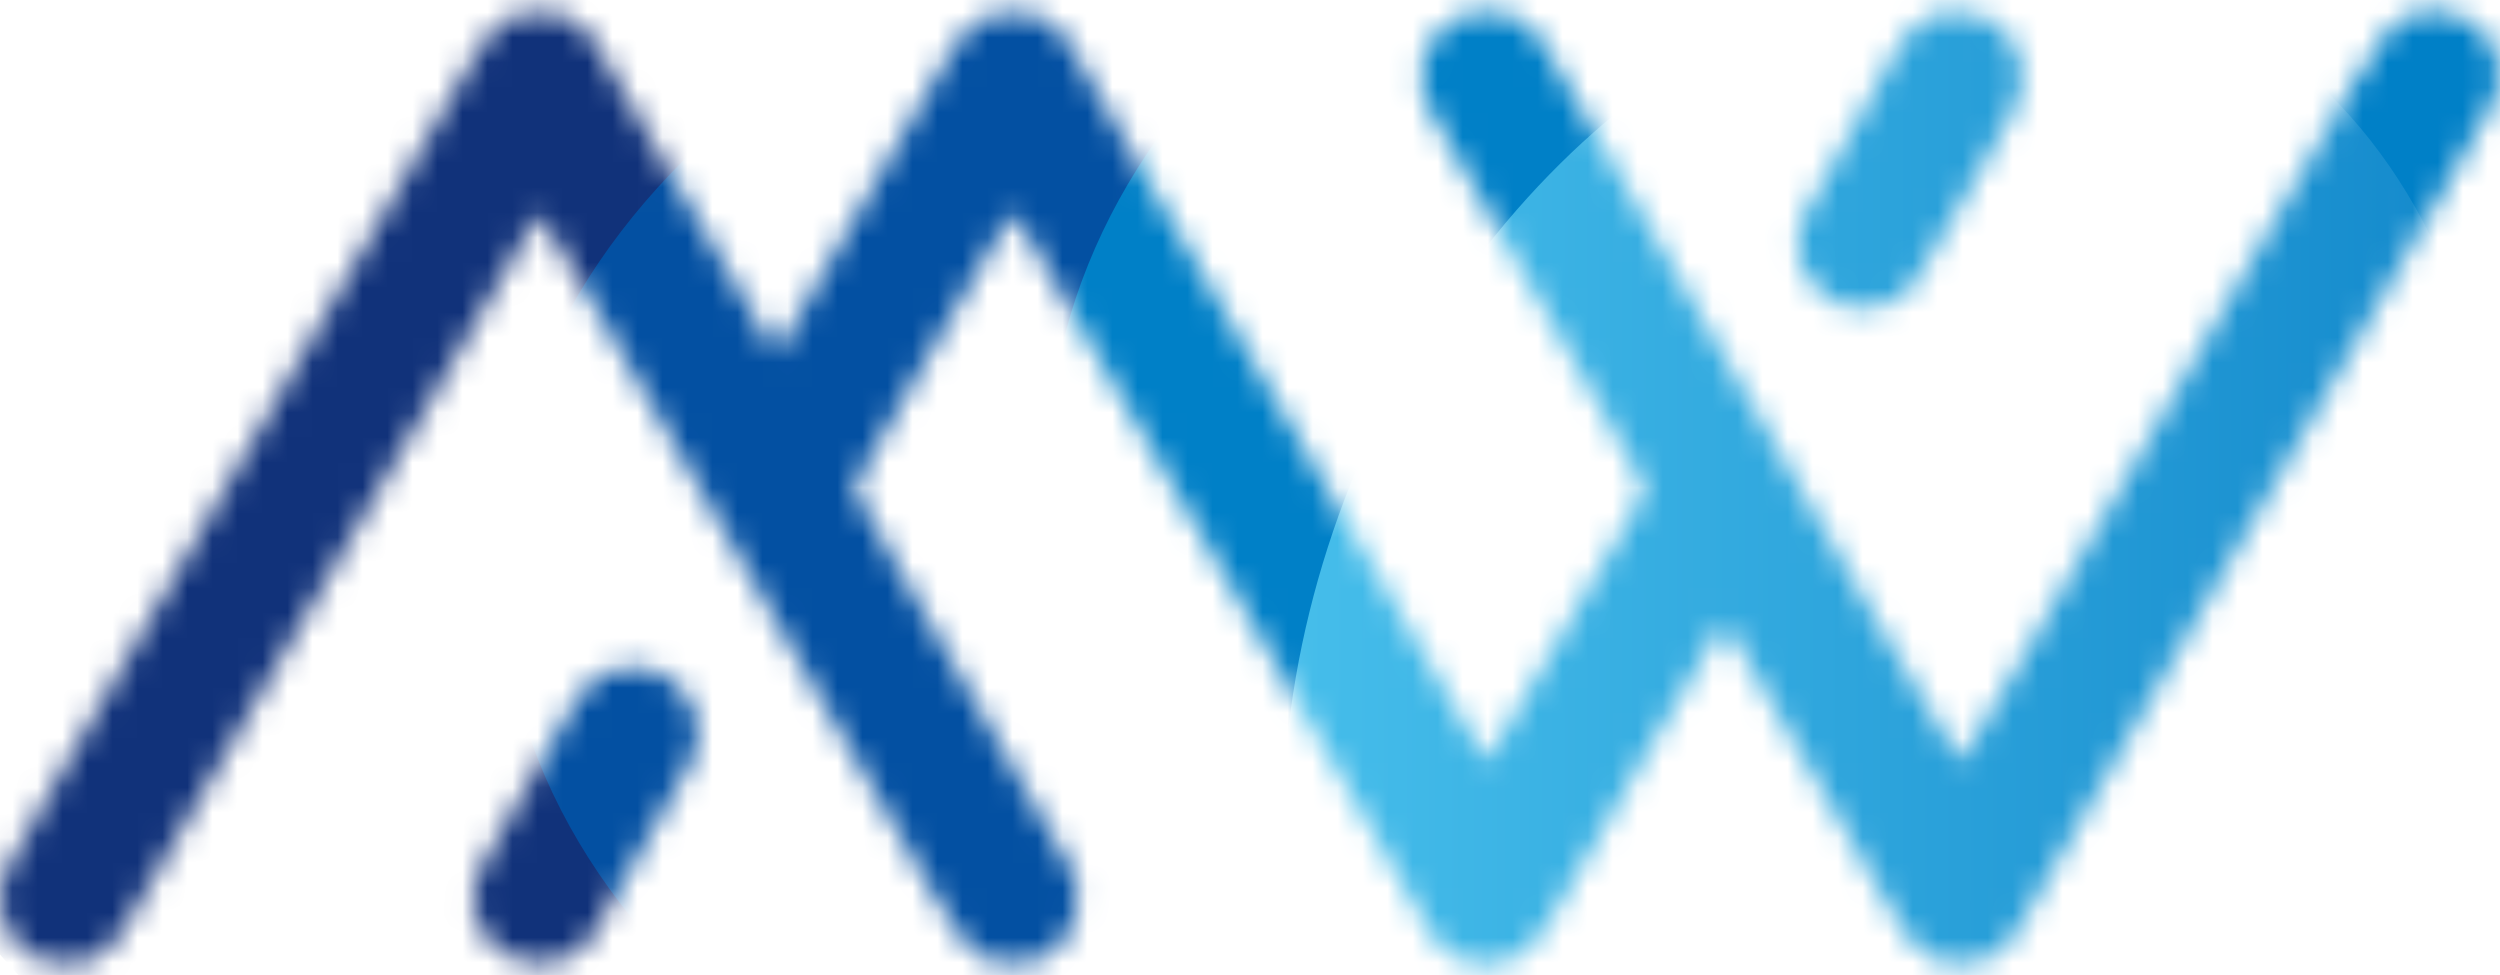 <svg width="100" height="39" viewBox="0 0 100 39" fill="none" xmlns="http://www.w3.org/2000/svg">
<mask id="mask0_341_2889" style="mask-type:alpha" maskUnits="userSpaceOnUse" x="0" y="0" width="100" height="39">
<path d="M97.985 0.53C99.022 0.795 99.725 1.521 99.938 2.552C100.013 2.904 100.019 3.048 99.961 3.411C99.898 3.831 99.829 3.952 97.818 7.472C94.443 13.376 81.418 36.021 80.738 37.156C80.381 37.755 80.007 38.112 79.46 38.371C79.172 38.509 79.079 38.521 78.417 38.521C77.703 38.521 77.697 38.521 77.259 38.302C76.62 37.991 76.337 37.651 75.508 36.182C75.122 35.502 73.722 33.072 72.391 30.773C71.067 28.475 69.759 26.216 69.494 25.75C69.223 25.283 68.975 24.897 68.947 24.897C68.878 24.897 68.912 24.834 65.905 30.053C61.268 38.106 61.706 37.386 61.268 37.801C60.813 38.233 60.496 38.406 59.96 38.521C59.626 38.59 59.499 38.59 59.056 38.515C58.468 38.423 58.244 38.337 57.892 38.089C57.443 37.766 57.766 38.302 51.999 28.238C49.718 24.252 40.991 9.194 40.714 8.751C40.634 8.635 40.542 8.537 40.501 8.537C40.467 8.537 39.925 9.413 39.315 10.485C38.698 11.55 37.281 13.993 36.175 15.911C35.063 17.829 34.153 19.448 34.153 19.511C34.153 19.575 34.804 20.756 35.599 22.132C38.468 27.104 42.777 34.604 42.926 34.886C43.053 35.134 43.082 35.272 43.099 35.791C43.14 36.764 42.909 37.334 42.23 37.956C41.722 38.411 41.4 38.521 40.519 38.515C39.551 38.509 39.269 38.406 38.704 37.835C38.364 37.49 38.174 37.202 37.471 35.986C37.016 35.191 34.424 30.698 31.705 25.992C28.992 21.285 25.622 15.433 24.211 12.99C22.603 10.191 21.618 8.537 21.567 8.537C21.492 8.537 13.127 22.962 6.284 34.892C4.953 37.213 4.763 37.519 4.435 37.835C4.233 38.031 3.916 38.262 3.732 38.354C3.409 38.509 3.352 38.521 2.643 38.521C1.704 38.515 1.399 38.417 0.863 37.91C0.016 37.121 -0.225 35.958 0.218 34.869C0.293 34.69 1.37 32.783 2.614 30.629C5.345 25.911 17.972 4.021 18.778 2.616C19.481 1.389 19.798 1.02 20.403 0.72C20.841 0.502 20.841 0.502 21.561 0.502C22.252 0.502 22.304 0.507 22.661 0.68C23.116 0.899 23.496 1.227 23.767 1.636C23.882 1.803 25.547 4.684 27.477 8.031C29.401 11.383 31.008 14.125 31.037 14.125C31.071 14.125 31.423 13.561 31.814 12.869C32.65 11.412 35.703 6.107 37.241 3.439C38.687 0.922 38.929 0.692 40.202 0.53C41.331 0.392 42.091 0.744 42.748 1.711C42.875 1.901 44.488 4.701 46.337 7.933C52.034 17.91 59.355 30.485 59.465 30.485C59.551 30.485 61.02 27.979 65.392 20.387C65.704 19.845 65.813 19.603 65.796 19.494C65.784 19.408 64.707 17.495 63.405 15.248C58.618 6.971 57.322 4.707 57.132 4.309C56.602 3.186 56.827 1.942 57.708 1.118C58.151 0.709 58.537 0.542 59.183 0.49C60.41 0.398 61.199 0.824 61.855 1.942C62.195 2.512 70.254 16.481 75.191 25.053C77.368 28.832 78.348 30.485 78.417 30.485C78.48 30.479 79.344 29.028 81.096 25.975C82.524 23.497 85.762 17.864 88.302 13.463C90.837 9.056 93.406 4.603 94.005 3.56C95.457 1.043 95.756 0.72 96.833 0.507C97.38 0.398 97.461 0.398 97.985 0.53ZM79.385 0.697C79.869 0.928 80.393 1.429 80.612 1.878C80.928 2.518 80.975 3.342 80.733 3.992C80.669 4.165 80.416 4.655 80.174 5.081C79.926 5.507 79.074 7.022 78.267 8.451C77.461 9.874 76.695 11.182 76.568 11.343C76.441 11.51 76.182 11.752 75.998 11.873C75.485 12.219 75.156 12.311 74.448 12.311C73.883 12.311 73.82 12.299 73.457 12.12C72.916 11.855 72.438 11.4 72.167 10.888C71.965 10.49 71.948 10.433 71.925 9.851C71.902 9.379 71.919 9.165 71.994 8.941C72.069 8.705 75.808 2.011 76.096 1.602C76.291 1.314 76.798 0.865 77.069 0.732C77.484 0.525 77.795 0.473 78.446 0.502C78.924 0.525 79.074 0.553 79.385 0.697ZM26.008 26.775C26.987 27.063 27.73 27.904 27.903 28.93C27.978 29.385 27.915 29.857 27.707 30.37C27.54 30.767 23.928 37.156 23.658 37.53C23.214 38.129 22.603 38.475 21.872 38.532C20.939 38.602 20.288 38.377 19.694 37.778C18.807 36.897 18.692 35.6 19.383 34.431C19.516 34.206 20.345 32.749 21.232 31.182C22.119 29.615 22.943 28.175 23.07 27.979C23.335 27.559 23.756 27.15 24.095 26.977C24.654 26.689 25.432 26.608 26.008 26.775Z" fill="white"/>
</mask>
<g mask="url(#mask0_341_2889)">
<g clip-path="url(#clip0_341_2889)">
<path fill-rule="evenodd" clip-rule="evenodd" d="M33.84 51.941C11.702 51.941 -6.244 38.657 -6.244 22.27C-6.244 5.883 11.702 -7.401 33.84 -7.401C55.978 -7.401 73.924 5.883 73.924 22.27C73.924 38.657 55.978 51.941 33.84 51.941Z" fill="#11327A"/>
</g>
<g clip-path="url(#clip1_341_2889)">
<path fill-rule="evenodd" clip-rule="evenodd" d="M59.718 50.92C37.804 50.92 20.039 38.295 20.039 22.72C20.039 7.145 37.804 -5.481 59.718 -5.481C81.632 -5.481 99.397 7.145 99.397 22.72C99.397 38.295 81.632 50.92 59.718 50.92Z" fill="#0350A2"/>
</g>
<g clip-path="url(#clip2_341_2889)">
<path fill-rule="evenodd" clip-rule="evenodd" d="M78.484 47.117C58.27 47.117 41.883 34.507 41.883 18.953C41.883 3.398 58.27 -9.212 78.484 -9.212C98.698 -9.212 115.085 3.398 115.085 18.953C115.085 34.507 98.698 47.117 78.484 47.117Z" fill="#0080C7"/>
</g>
<g clip-path="url(#clip3_341_2889)">
<path fill-rule="evenodd" clip-rule="evenodd" d="M92.592 44.353C81.29 59.767 62.797 60.958 54.772 46.983C48.128 35.413 51.465 18.533 61.103 7.908C70.17 -2.089 82.931 -4.624 91.701 2.446C102.299 10.991 102.91 30.28 92.592 44.353Z" fill="url(#paint0_linear_341_2889)"/>
</g>
</g>
<defs>
<linearGradient id="paint0_linear_341_2889" x1="51.316" y1="21.788" x2="100.01" y2="21.788" gradientUnits="userSpaceOnUse">
<stop stop-color="#46BEEB"/>
<stop offset="1" stop-color="#1288CB"/>
</linearGradient>
<clipPath id="clip0_341_2889">
<rect width="80.197" height="59.345" fill="white" transform="translate(-6.259 -7.405)"/>
</clipPath>
<clipPath id="clip1_341_2889">
<rect width="79.387" height="56.405" fill="white" transform="translate(20.023 -5.485)"/>
</clipPath>
<clipPath id="clip2_341_2889">
<rect width="73.237" height="56.375" fill="white" transform="translate(41.865 -9.235)"/>
</clipPath>
<clipPath id="clip3_341_2889">
<rect width="48.724" height="58.325" fill="white" transform="translate(51.286 -1.584)"/>
</clipPath>
</defs>
</svg>
